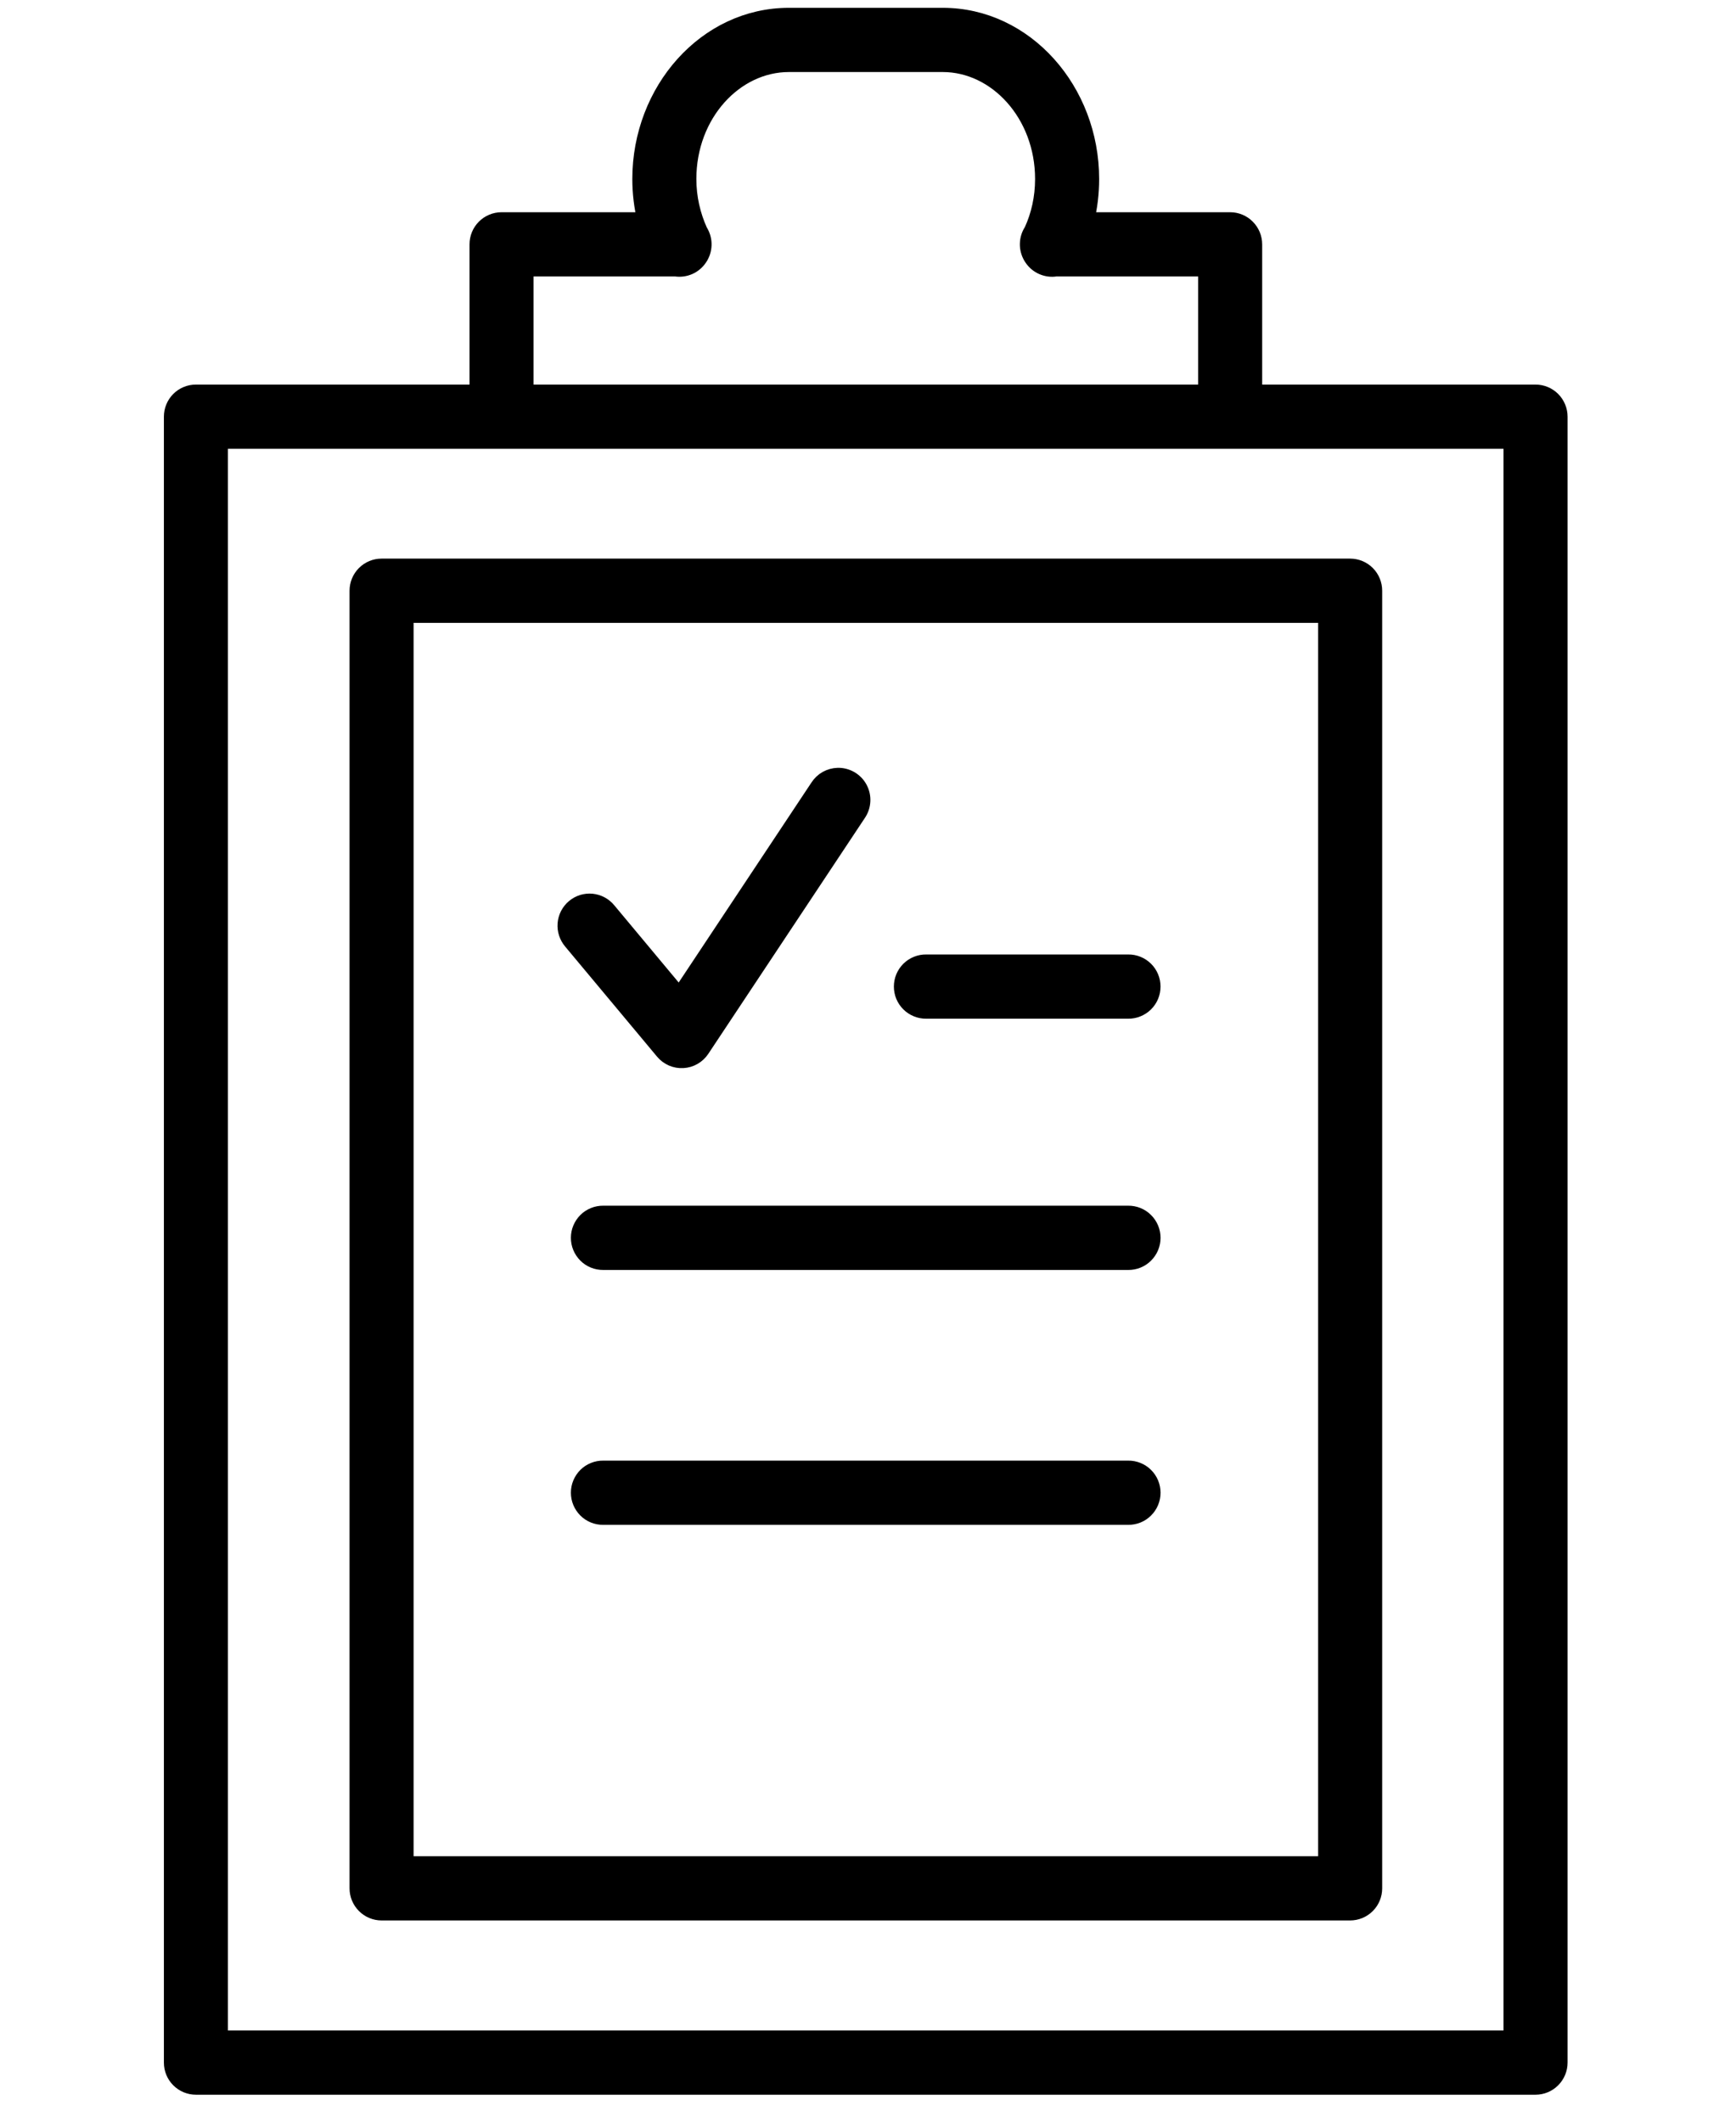 <svg width="54" height="66" viewBox="0 0 54 66" fill="none" xmlns="http://www.w3.org/2000/svg">
<path fill-rule="evenodd" clip-rule="evenodd" d="M11.869 17.627C11.671 17.627 11.482 17.706 11.342 17.846C11.202 17.987 11.123 18.177 11.123 18.376V58.741C11.123 58.94 11.202 59.13 11.342 59.27C11.482 59.411 11.671 59.49 11.869 59.49H41.998C42.196 59.49 42.386 59.411 42.526 59.27C42.666 59.13 42.744 58.94 42.744 58.741V18.376C42.744 18.177 42.666 17.987 42.526 17.846C42.386 17.706 42.196 17.627 41.998 17.627H11.869ZM12.615 19.125H41.252V57.992H12.615V19.125Z" fill="black" stroke="black" stroke-width="0.5"/>
<path fill-rule="evenodd" clip-rule="evenodd" d="M24.539 0.493C21.955 0.493 19.919 2.819 19.919 5.567C19.919 6.011 19.973 6.442 20.073 6.852H15.601C15.403 6.852 15.213 6.931 15.073 7.072C14.933 7.212 14.855 7.402 14.855 7.601V12.213H6.094C5.896 12.213 5.706 12.292 5.566 12.432C5.426 12.573 5.348 12.764 5.348 12.962V64.162C5.348 64.36 5.426 64.551 5.566 64.691C5.706 64.832 5.896 64.911 6.094 64.911H47.764C47.962 64.911 48.152 64.832 48.292 64.691C48.432 64.551 48.511 64.36 48.511 64.162V12.962C48.511 12.764 48.432 12.573 48.292 12.432C48.152 12.292 47.962 12.213 47.764 12.213H39.011V7.601C39.011 7.402 38.932 7.212 38.792 7.072C38.653 6.931 38.463 6.852 38.265 6.852H33.788C33.888 6.44 33.94 6.009 33.94 5.567C33.94 2.819 31.904 0.493 29.326 0.493H24.539ZM24.539 1.991H29.326C30.997 1.991 32.447 3.553 32.447 5.567C32.447 6.156 32.322 6.701 32.1 7.184C32.021 7.301 31.978 7.438 31.974 7.58C31.97 7.721 32.006 7.86 32.077 7.982C32.085 7.995 32.093 8.009 32.102 8.022C32.105 8.026 32.108 8.031 32.111 8.035C32.191 8.152 32.302 8.243 32.432 8.299C32.562 8.355 32.704 8.373 32.843 8.35H37.519V12.213H16.347V8.35H21.017C21.159 8.372 21.303 8.353 21.435 8.295C21.566 8.237 21.677 8.142 21.756 8.022C21.763 8.011 21.77 8.001 21.776 7.99C21.78 7.983 21.784 7.977 21.788 7.97C21.855 7.85 21.888 7.715 21.884 7.578C21.88 7.441 21.838 7.308 21.764 7.193C21.541 6.701 21.411 6.152 21.411 5.566C21.411 3.553 22.86 1.991 24.539 1.991ZM6.84 13.711H47.018V63.413H6.84V13.711Z" fill="black" stroke="black" stroke-width="0.5"/>
<path fill-rule="evenodd" clip-rule="evenodd" d="M26.058 24.135C25.936 24.139 25.818 24.172 25.712 24.231C25.607 24.291 25.517 24.375 25.451 24.478L21.134 30.981L18.918 28.324C18.855 28.247 18.778 28.183 18.691 28.136C18.604 28.089 18.508 28.06 18.409 28.05C18.311 28.041 18.212 28.051 18.117 28.08C18.022 28.11 17.935 28.158 17.859 28.222C17.783 28.285 17.721 28.364 17.675 28.452C17.63 28.54 17.602 28.637 17.594 28.736C17.586 28.835 17.598 28.934 17.629 29.029C17.66 29.123 17.709 29.211 17.773 29.286L20.631 32.71C20.705 32.799 20.799 32.869 20.906 32.916C21.012 32.962 21.128 32.983 21.244 32.976C21.36 32.97 21.472 32.937 21.573 32.879C21.674 32.821 21.76 32.741 21.824 32.644L26.693 25.308C26.771 25.194 26.816 25.061 26.823 24.923C26.831 24.785 26.799 24.647 26.734 24.526C26.668 24.404 26.57 24.304 26.451 24.235C26.331 24.166 26.195 24.131 26.058 24.135Z" fill="black" stroke="black" stroke-width="0.5"/>
<path fill-rule="evenodd" clip-rule="evenodd" d="M18.765 45.686C18.666 45.684 18.568 45.703 18.476 45.74C18.384 45.777 18.3 45.831 18.23 45.901C18.16 45.971 18.104 46.054 18.066 46.145C18.027 46.237 18.008 46.335 18.008 46.435C18.008 46.534 18.027 46.632 18.066 46.724C18.104 46.815 18.16 46.898 18.23 46.968C18.3 47.038 18.384 47.093 18.476 47.13C18.568 47.167 18.666 47.185 18.765 47.184H35.093C35.192 47.185 35.29 47.167 35.382 47.13C35.474 47.093 35.557 47.038 35.627 46.968C35.698 46.898 35.754 46.815 35.792 46.724C35.83 46.632 35.85 46.534 35.85 46.435C35.85 46.335 35.83 46.237 35.792 46.145C35.754 46.054 35.698 45.971 35.627 45.901C35.557 45.831 35.474 45.777 35.382 45.74C35.29 45.703 35.192 45.684 35.093 45.686H18.765Z" fill="black" stroke="black" stroke-width="0.5"/>
<path fill-rule="evenodd" clip-rule="evenodd" d="M18.765 37.756C18.666 37.755 18.568 37.773 18.476 37.81C18.384 37.847 18.3 37.902 18.23 37.972C18.16 38.042 18.104 38.125 18.066 38.216C18.027 38.308 18.008 38.406 18.008 38.505C18.008 38.605 18.027 38.703 18.066 38.795C18.104 38.886 18.16 38.969 18.23 39.039C18.3 39.109 18.384 39.164 18.476 39.201C18.568 39.238 18.666 39.256 18.765 39.255H35.093C35.192 39.256 35.29 39.238 35.382 39.201C35.474 39.164 35.557 39.109 35.627 39.039C35.698 38.969 35.754 38.886 35.792 38.795C35.83 38.703 35.85 38.605 35.85 38.505C35.85 38.406 35.83 38.308 35.792 38.216C35.754 38.125 35.698 38.042 35.627 37.972C35.557 37.902 35.474 37.847 35.382 37.81C35.29 37.773 35.192 37.755 35.093 37.756H18.765Z" fill="black" stroke="black" stroke-width="0.5"/>
<path fill-rule="evenodd" clip-rule="evenodd" d="M28.811 29.941C28.712 29.939 28.614 29.958 28.522 29.995C28.43 30.032 28.347 30.087 28.277 30.156C28.206 30.226 28.151 30.309 28.112 30.401C28.074 30.492 28.055 30.59 28.055 30.689C28.055 30.789 28.074 30.887 28.112 30.979C28.151 31.07 28.206 31.153 28.277 31.223C28.347 31.292 28.43 31.347 28.522 31.384C28.614 31.422 28.712 31.44 28.811 31.439H35.094C35.192 31.44 35.291 31.422 35.382 31.384C35.474 31.347 35.557 31.292 35.627 31.223C35.698 31.153 35.754 31.07 35.792 30.979C35.83 30.887 35.849 30.789 35.849 30.689C35.849 30.59 35.83 30.492 35.792 30.401C35.754 30.309 35.698 30.226 35.627 30.156C35.557 30.087 35.474 30.032 35.382 29.995C35.291 29.958 35.192 29.939 35.094 29.941H28.811Z" fill="black" stroke="black" stroke-width="0.5"/>
</svg>
